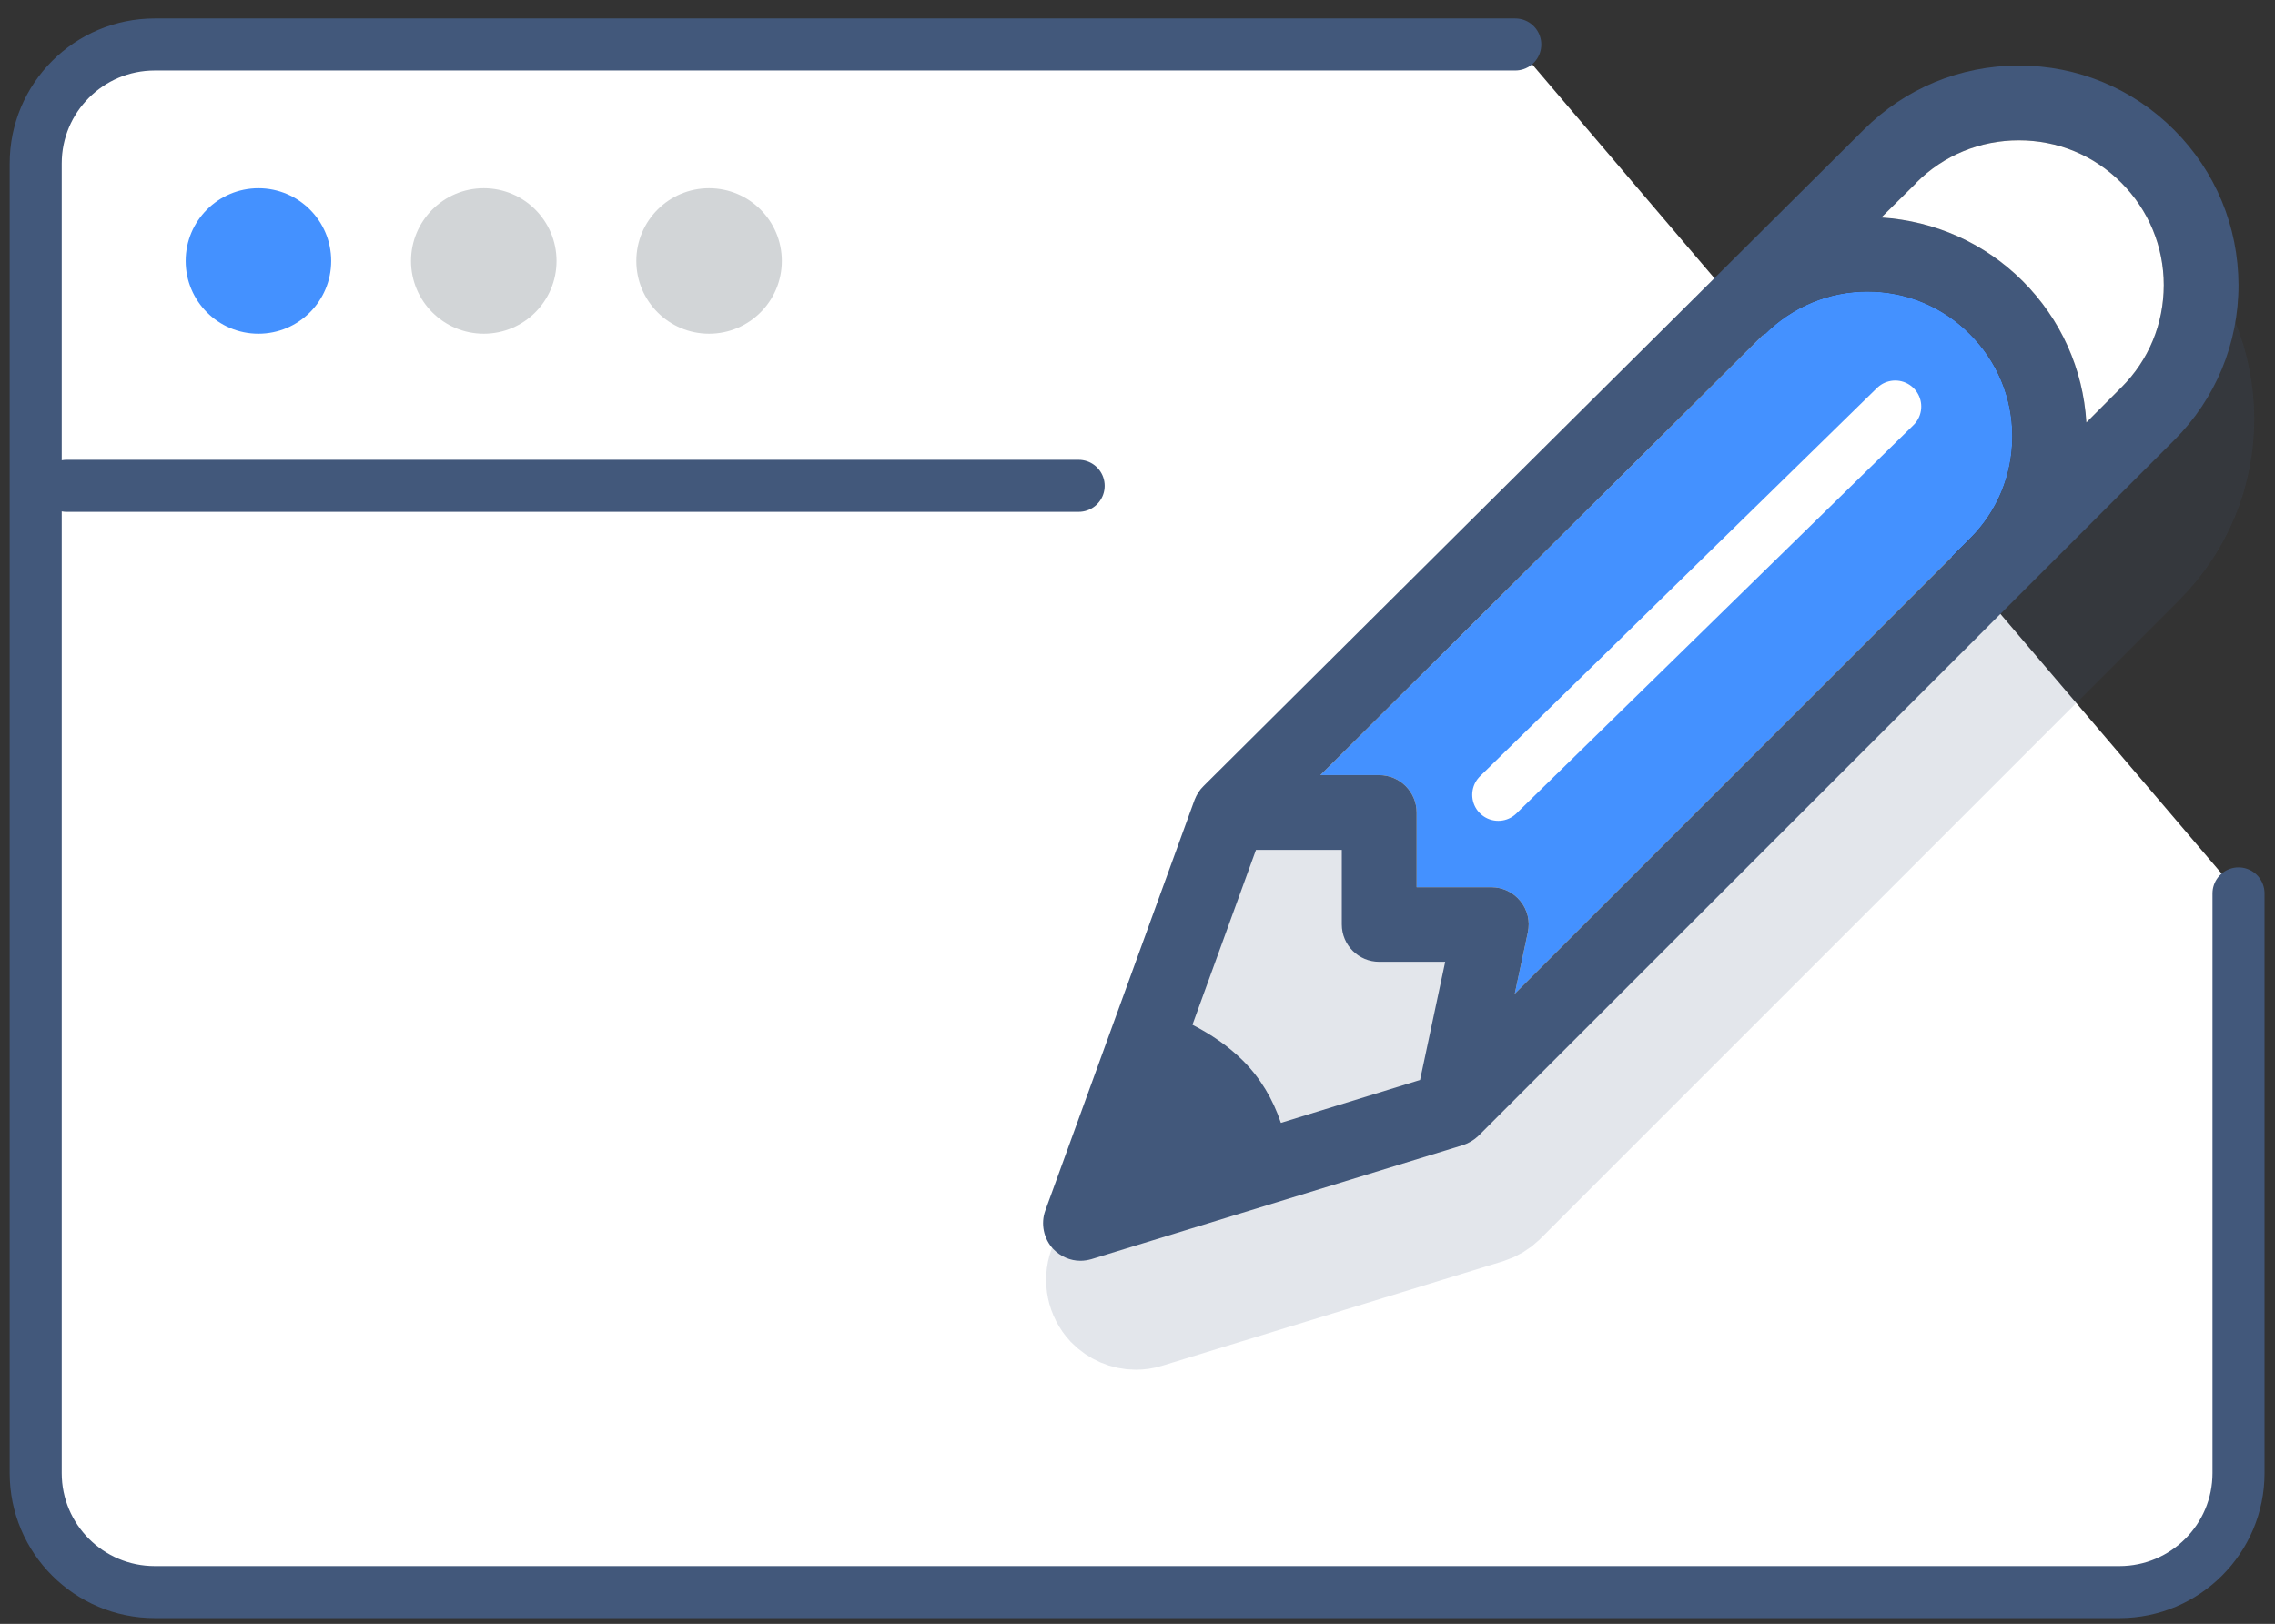 <?xml version="1.0" encoding="utf-8"?>
<!-- Generator: Adobe Illustrator 16.0.0, SVG Export Plug-In . SVG Version: 6.00 Build 0)  -->
<!DOCTYPE svg PUBLIC "-//W3C//DTD SVG 1.1//EN" "http://www.w3.org/Graphics/SVG/1.1/DTD/svg11.dtd">
<svg version="1.1" id="Layer_1" xmlns="http://www.w3.org/2000/svg" xmlns:xlink="http://www.w3.org/1999/xlink" x="0px" y="0px"
	 width="123.258px" height="88px" viewBox="0 0 123.258 88" enable-background="new 0 0 123.258 88" xml:space="preserve">
<rect x="0" y="0" width="123.258" height="88" fill="#333333" stroke="none"/>
<title>Unbelievable Support 4</title>
<desc>Created with Sketch.</desc>
<path id="Rectangle-2-Copy-2" fill="#FFFFFF" stroke="#42587B" stroke-width="2.82" stroke-linecap="round" stroke-linejoin="round" d="
	M121.281,48.414v31.412c0,3.563-2.891,6.451-6.451,6.451H8.385c-3.564,0-6.451-2.889-6.451-6.451V8.861
	c0-3.563,2.887-6.451,6.451-6.451h73.711"/>
<path id="Path-13-Copy" fill="none" stroke="#42587B" stroke-width="2.82" stroke-linecap="round" d="M3.607,26.328h54.834"/>
<circle id="Oval-3-Copy-3" fill="#4491FF" cx="14.002" cy="14.142" r="3.942"/>
<circle id="Oval-3-Copy-4" fill="#D2D5D7" cx="26.211" cy="14.142" r="3.942"/>
<circle id="Oval-3-Copy-5" fill="#D2D5D7" cx="38.418" cy="14.142" r="3.942"/>
<g opacity="0.15">
	<path fill="#42587B" stroke="#42587B" stroke-width="6" stroke-linecap="round" stroke-linejoin="round" d="M105.77,35.313
		L83.139,57.945l0.652-3.059c0.116-0.554-0.021-1.117-0.371-1.551c-0.357-0.445-0.893-0.689-1.443-0.689h-3.72v-3.72
		c0-1.024-0.835-1.858-1.86-1.858h-2.929l22.097-21.971l0.017,0.028c1.362-1.361,3.18-2.113,5.101-2.113
		c1.924,0,3.736,0.752,5.088,2.113c1.36,1.361,2.114,3.166,2.114,5.087C107.883,32.145,107.139,33.953,105.77,35.313L105.77,35.313z
		"/>
	<g>
		<g>
			<g>
				<path fill="#42587B" stroke="#42587B" stroke-width="6" stroke-linecap="round" stroke-linejoin="round" d="M115.93,14.973
					c-2.06-2.067-4.809-3.202-7.721-3.202c-2.92,0-5.66,1.135-7.719,3.194L67.66,47.613c-0.196,0.191-0.346,0.425-0.445,0.68
					l-7.429,20.436c-0.235,0.652-0.079,1.41,0.401,1.918c0.361,0.371,0.844,0.58,1.352,0.58c0.182,0,0.365-0.025,0.544-0.082
					l18.481-5.668c0.287-0.093,0.549-0.252,0.767-0.463l34.601-34.601c2.059-2.058,3.202-4.807,3.202-7.719
					C119.122,19.772,117.986,17.034,115.93,14.973L115.93,14.973z M105.77,35.313L83.139,57.945l0.652-3.059
					c0.116-0.554-0.021-1.117-0.371-1.551c-0.357-0.445-0.893-0.689-1.443-0.689h-3.72v-3.72c0-1.024-0.835-1.858-1.86-1.858h-2.929
					l22.097-21.971l0.017,0.028c1.362-1.361,3.18-2.113,5.101-2.113c1.924,0,3.736,0.752,5.088,2.113
					c1.36,1.361,2.114,3.166,2.114,5.087C107.883,32.145,107.139,33.953,105.77,35.313L105.77,35.313z"/>
			</g>
		</g>
		
			<line fill="none" stroke="#42587B" stroke-width="6" stroke-linecap="round" stroke-linejoin="round" x1="102.057" y1="28.733" x2="82.316" y2="48.047"/>
	</g>
</g>
<g>
	<path fill="#4491FF" d="M106.725,29.197L82.068,53.854l0.711-3.332c0.13-0.602-0.018-1.213-0.403-1.688
		c-0.39-0.486-0.97-0.754-1.571-0.754h-4.053v-4.05c0-1.116-0.909-2.026-2.025-2.026h-3.191l24.07-23.935l0.019,0.03
		c1.487-1.482,3.464-2.303,5.556-2.303c2.096,0,4.071,0.82,5.545,2.303c1.482,1.48,2.303,3.448,2.303,5.542
		C109.025,25.747,108.218,27.716,106.725,29.197L106.725,29.197z"/>
	<g>
		<g>
			<g>
				<path fill="#42587B" d="M117.793,7.041c-2.244-2.253-5.236-3.489-8.411-3.489c-3.18,0-6.166,1.236-8.407,3.479L65.208,42.597
					c-0.215,0.208-0.374,0.464-0.483,0.74l-8.092,22.267c-0.259,0.711-0.087,1.531,0.433,2.084c0.396,0.406,0.919,0.635,1.473,0.635
					c0.198,0,0.396-0.033,0.594-0.088l20.129-6.18c0.316-0.102,0.602-0.277,0.842-0.504l37.689-37.693
					c2.242-2.241,3.488-5.237,3.488-8.409C121.271,12.267,120.035,9.284,117.793,7.041L117.793,7.041z M76.938,58.525l-7.539,2.324
					c-0.436-1.293-1.115-2.434-2.057-3.373c-0.811-0.809-1.748-1.431-2.736-1.944l3.442-9.476h4.65v4.039
					c0,1.125,0.911,2.026,2.026,2.026h3.576L76.938,58.525z M106.725,29.197L82.068,53.854l0.711-3.332
					c0.13-0.602-0.018-1.213-0.403-1.688c-0.39-0.486-0.97-0.754-1.571-0.754h-4.053v-4.05c0-1.116-0.909-2.026-2.025-2.026h-3.191
					l24.07-23.935l0.019,0.03c1.487-1.482,3.464-2.303,5.556-2.303c2.096,0,4.071,0.82,5.545,2.303
					c1.482,1.48,2.303,3.448,2.303,5.542C109.025,25.747,108.218,27.716,106.725,29.197L106.725,29.197z M114.926,21.002
					l-1.887,1.891c-0.176-2.897-1.383-5.594-3.449-7.66c-2.064-2.063-4.763-3.261-7.66-3.448l1.897-1.876V9.897
					c1.483-1.484,3.45-2.292,5.555-2.292c2.097,0,4.063,0.808,5.544,2.292c1.482,1.482,2.305,3.458,2.305,5.553
					C117.229,17.544,116.419,19.521,114.926,21.002L114.926,21.002z"/>
			</g>
		</g>
		
			<line fill="none" stroke="#FFFFFF" stroke-width="2.82" stroke-linecap="round" stroke-linejoin="round" x1="102.682" y1="22.031" x2="81.175" y2="43.071"/>
	</g>
</g>
<path fill="#FFFFFF" d="M114.926,21.002l-1.887,1.891c-0.176-2.897-1.383-5.594-3.449-7.66c-2.064-2.063-4.763-3.261-7.66-3.448
	l1.897-1.876V9.897c1.483-1.484,3.45-2.292,5.555-2.292c2.097,0,4.063,0.808,5.544,2.292c1.482,1.482,2.305,3.458,2.305,5.553
	C117.229,17.544,116.419,19.521,114.926,21.002L114.926,21.002z"/>
</svg>